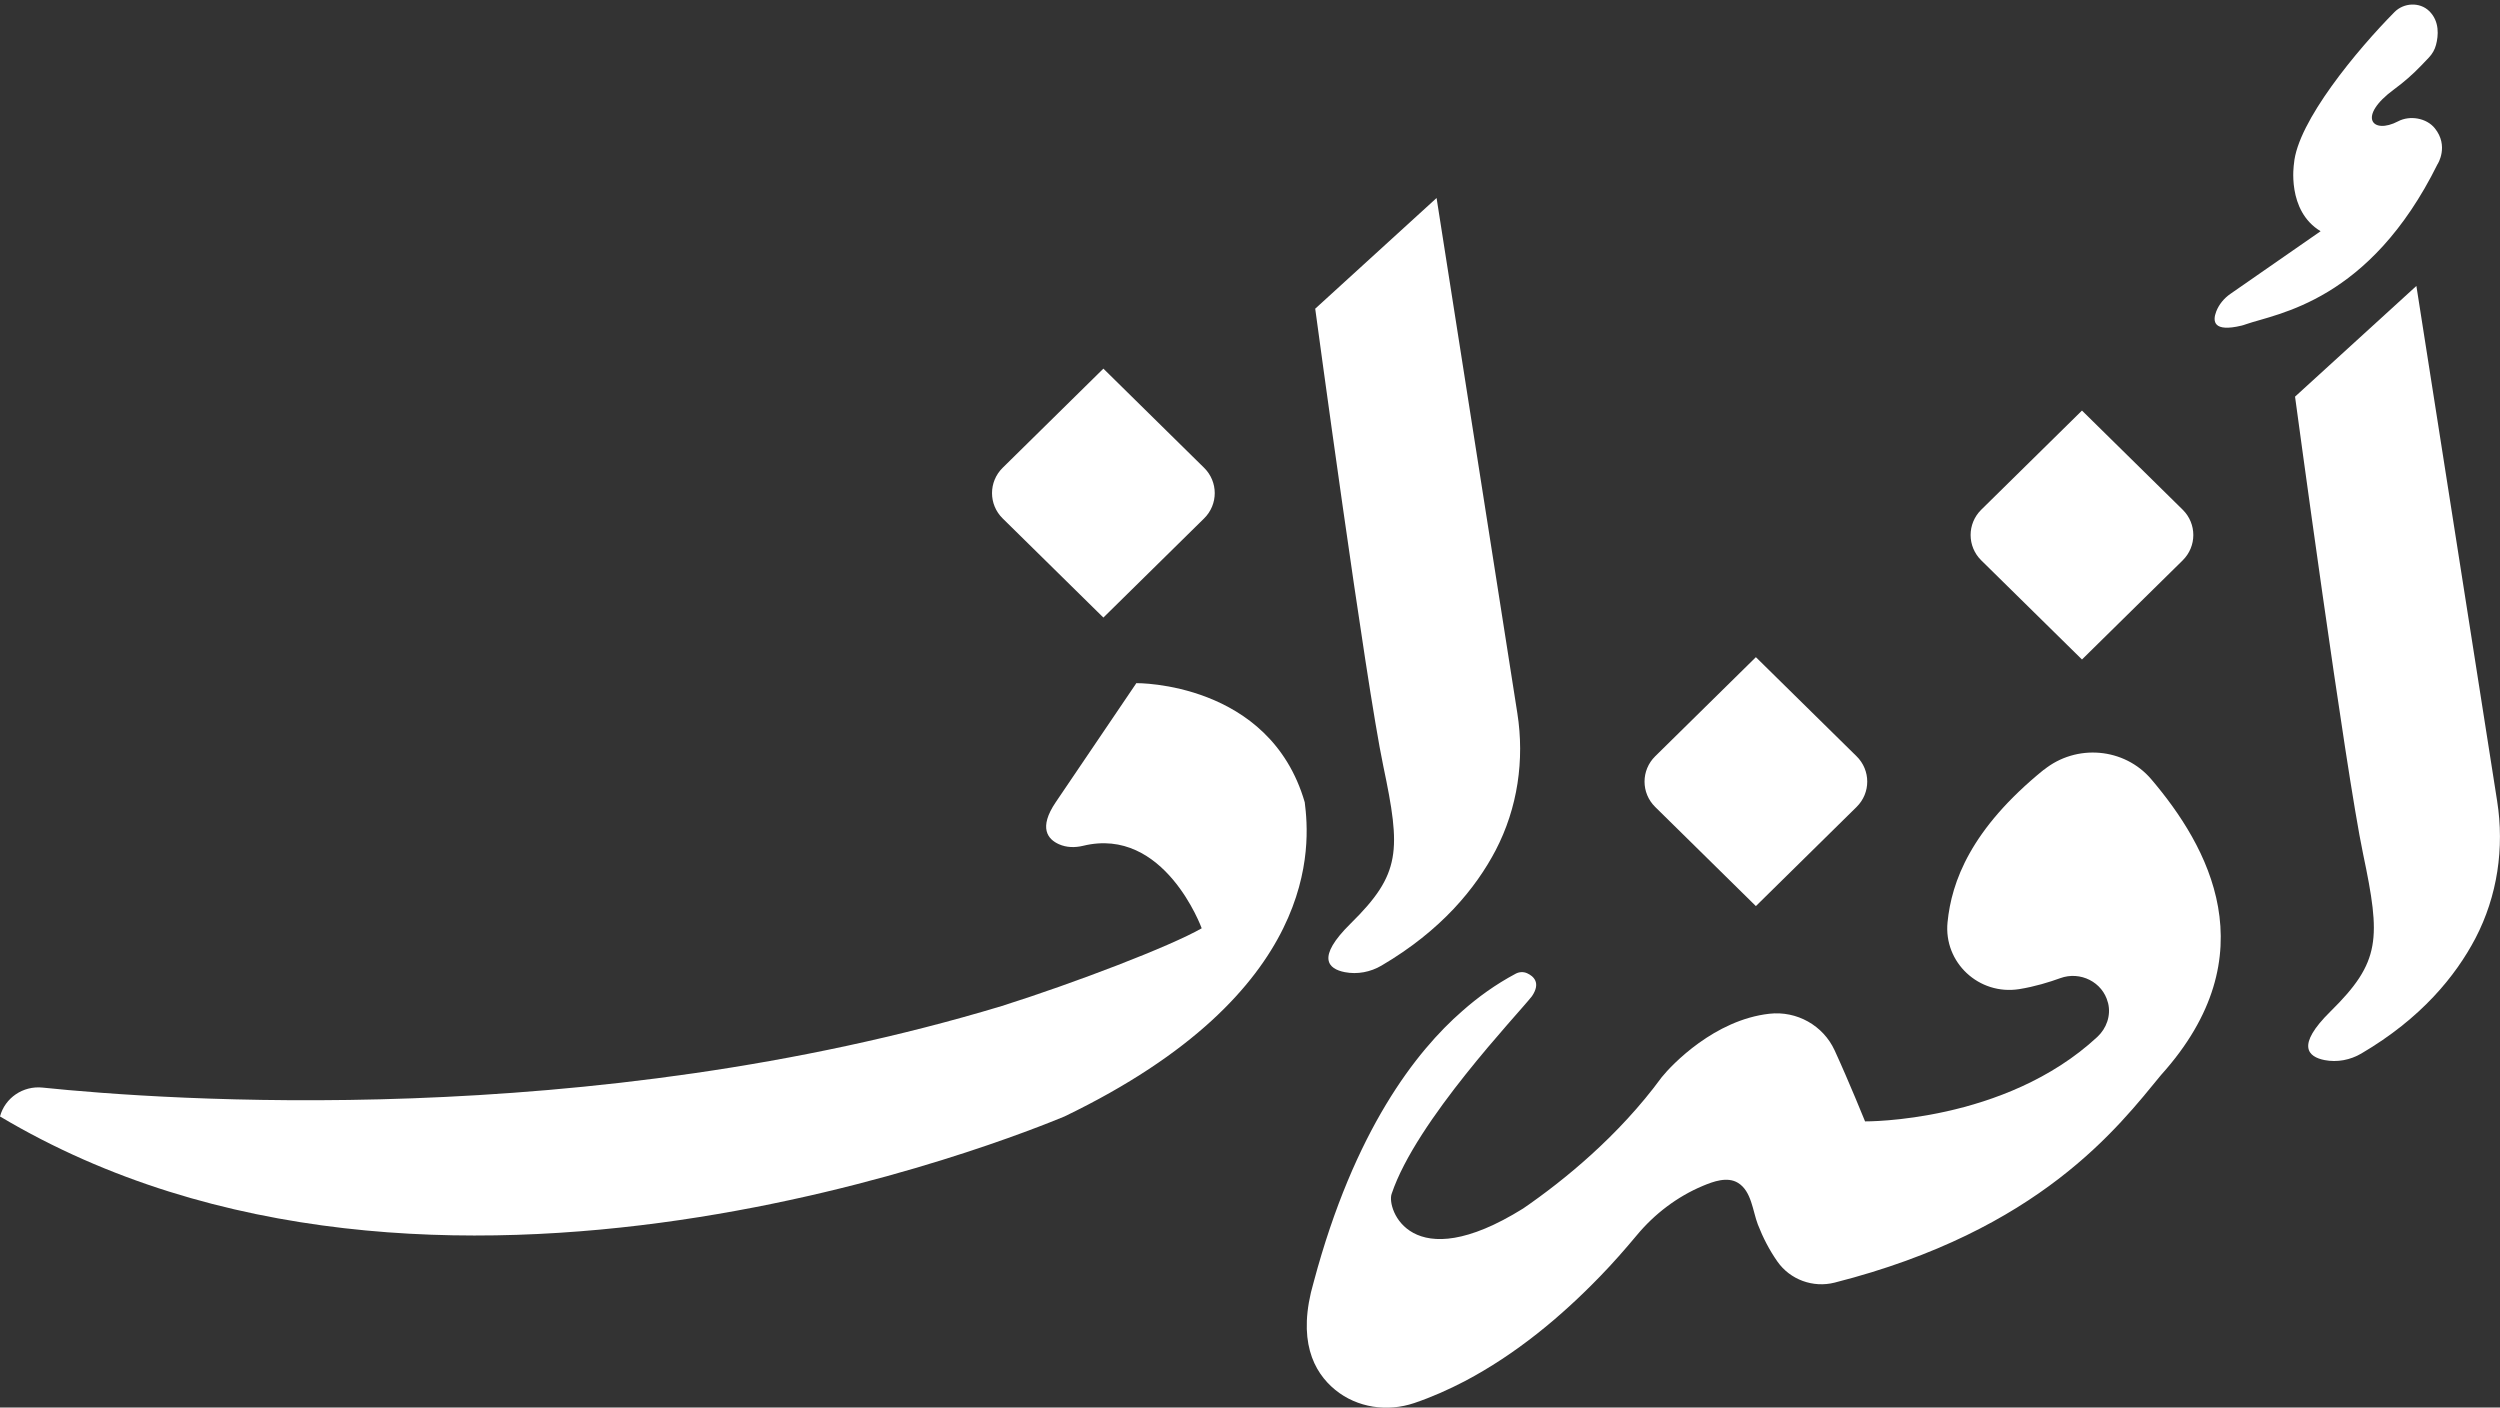 <svg xmlns="http://www.w3.org/2000/svg" width="119" height="67" viewBox="0 0 119 67" fill="none"><rect x="0" y="0" width="119" height="67" fill="#333333" stroke="none"/><g clip-path="url(#clip0_110_96)"><path d="M118.864 38.132L115.02 13.611L109.244 18.88C109.244 18.88 111.64 36.631 112.484 40.652C113.328 44.673 113.328 45.784 110.936 48.139C109.263 49.786 109.874 50.306 110.648 50.46C111.251 50.578 111.877 50.456 112.402 50.146C115.246 48.476 116.884 46.465 117.833 44.658C118.879 42.651 119.214 40.357 118.864 38.132Z" fill="white"></path><path d="M64.297 43.953C62.624 45.6 63.235 46.121 64.009 46.274C64.612 46.392 65.238 46.27 65.763 45.96C68.607 44.29 70.245 42.279 71.194 40.472C72.24 38.465 72.575 36.171 72.225 33.946L68.381 9.425L62.604 14.694C62.604 14.694 65.001 32.445 65.845 36.466C66.689 40.487 66.689 41.598 64.297 43.953Z" fill="white"></path><path d="M97.285 36.638C93.803 39.465 92.893 41.973 92.703 43.899C92.512 45.81 94.192 47.388 96.118 47.082C96.861 46.963 97.561 46.745 98.067 46.561C99.02 46.212 100.086 46.745 100.335 47.718C100.335 47.729 100.343 47.744 100.347 47.756C100.487 48.338 100.273 48.947 99.833 49.357C95.422 53.451 88.777 53.378 88.777 53.378C88.777 53.378 87.999 51.455 87.326 49.992C86.782 48.813 85.533 48.108 84.226 48.254C81.615 48.545 79.581 50.674 79.095 51.279C77.049 54.075 74.419 56.208 72.501 57.525C67.16 60.853 65.989 57.525 66.242 56.828C67.409 53.336 72.252 48.281 72.921 47.419C73.357 46.779 72.995 46.465 72.692 46.327C72.516 46.247 72.314 46.258 72.143 46.35C71.186 46.86 70.346 47.469 69.603 48.127C67.42 50.027 64.464 53.791 62.534 61.018C61.725 63.779 62.519 65.311 63.561 66.161C64.604 67.011 66.039 67.218 67.319 66.785C68.152 66.502 68.953 66.146 69.731 65.74C72.147 64.465 74.283 62.699 76.165 60.754C76.776 60.126 77.352 59.467 77.912 58.797C78.752 57.786 79.83 56.962 81.052 56.449C81.553 56.239 82.219 55.993 82.728 56.304C83.374 56.698 83.428 57.648 83.673 58.284C83.915 58.908 84.222 59.505 84.607 60.053C85.21 60.911 86.299 61.313 87.326 61.053C97.102 58.567 100.837 53.638 102.864 51.172C108.03 45.439 105.093 40.261 102.405 37.098C101.121 35.585 98.829 35.394 97.285 36.646V36.638Z" fill="white"></path><path d="M54.093 32.514L50.253 38.185C49.421 39.415 49.88 39.951 50.405 40.185C50.763 40.346 51.171 40.353 51.552 40.261C55.431 39.312 57.201 44.187 57.201 44.187C55.699 45.048 51.191 46.776 47.686 47.886C27.97 53.834 7.761 52.363 2.023 51.769C1.097 51.674 0.237 52.256 0 53.144C20.7 65.472 48.666 53.968 50.669 53.144C62.939 47.227 62.355 40.162 62.106 38.189C60.438 32.437 54.093 32.518 54.093 32.518V32.514Z" fill="white"></path><path d="M52.521 29.396L57.314 24.678C57.991 24.012 57.991 22.932 57.314 22.266L52.521 17.547L47.728 22.266C47.051 22.932 47.051 24.012 47.728 24.678L52.521 29.396Z" fill="white"></path><path d="M99.102 31.392L103.895 26.674C104.571 26.007 104.571 24.927 103.895 24.261L99.102 19.543L94.309 24.261C93.632 24.927 93.632 26.007 94.309 26.674L99.102 31.392Z" fill="white"></path><path d="M83.58 43.13L88.373 38.411C89.05 37.745 89.05 36.665 88.373 35.999L83.58 31.281L78.787 35.999C78.111 36.665 78.111 37.745 78.787 38.411L83.58 43.13Z" fill="white"></path><path d="M116.032 7.809C116.032 7.809 116.58 6.951 115.896 6.104C115.499 5.614 114.709 5.48 114.149 5.775C112.924 6.418 112.177 5.557 113.966 4.247C114.425 3.91 114.853 3.535 115.246 3.125L115.616 2.738C115.775 2.57 115.896 2.363 115.954 2.137C116.067 1.712 116.137 1.018 115.627 0.524C115.176 0.088 114.421 0.126 113.978 0.574C112.212 2.359 109.356 5.79 109.193 7.793C109.193 7.793 108.831 10.026 110.461 11.006L106.17 13.986C105.867 14.196 105.626 14.484 105.493 14.825C105.311 15.299 105.353 15.824 106.703 15.498C106.769 15.483 106.835 15.46 106.898 15.437C108.388 14.916 112.78 14.38 116.028 7.812L116.032 7.809Z" fill="white"></path></g><defs><clipPath id="clip0_110_96"><rect width="119" height="66.786" fill="white" transform="translate(0 0.214)"></rect></clipPath></defs></svg>